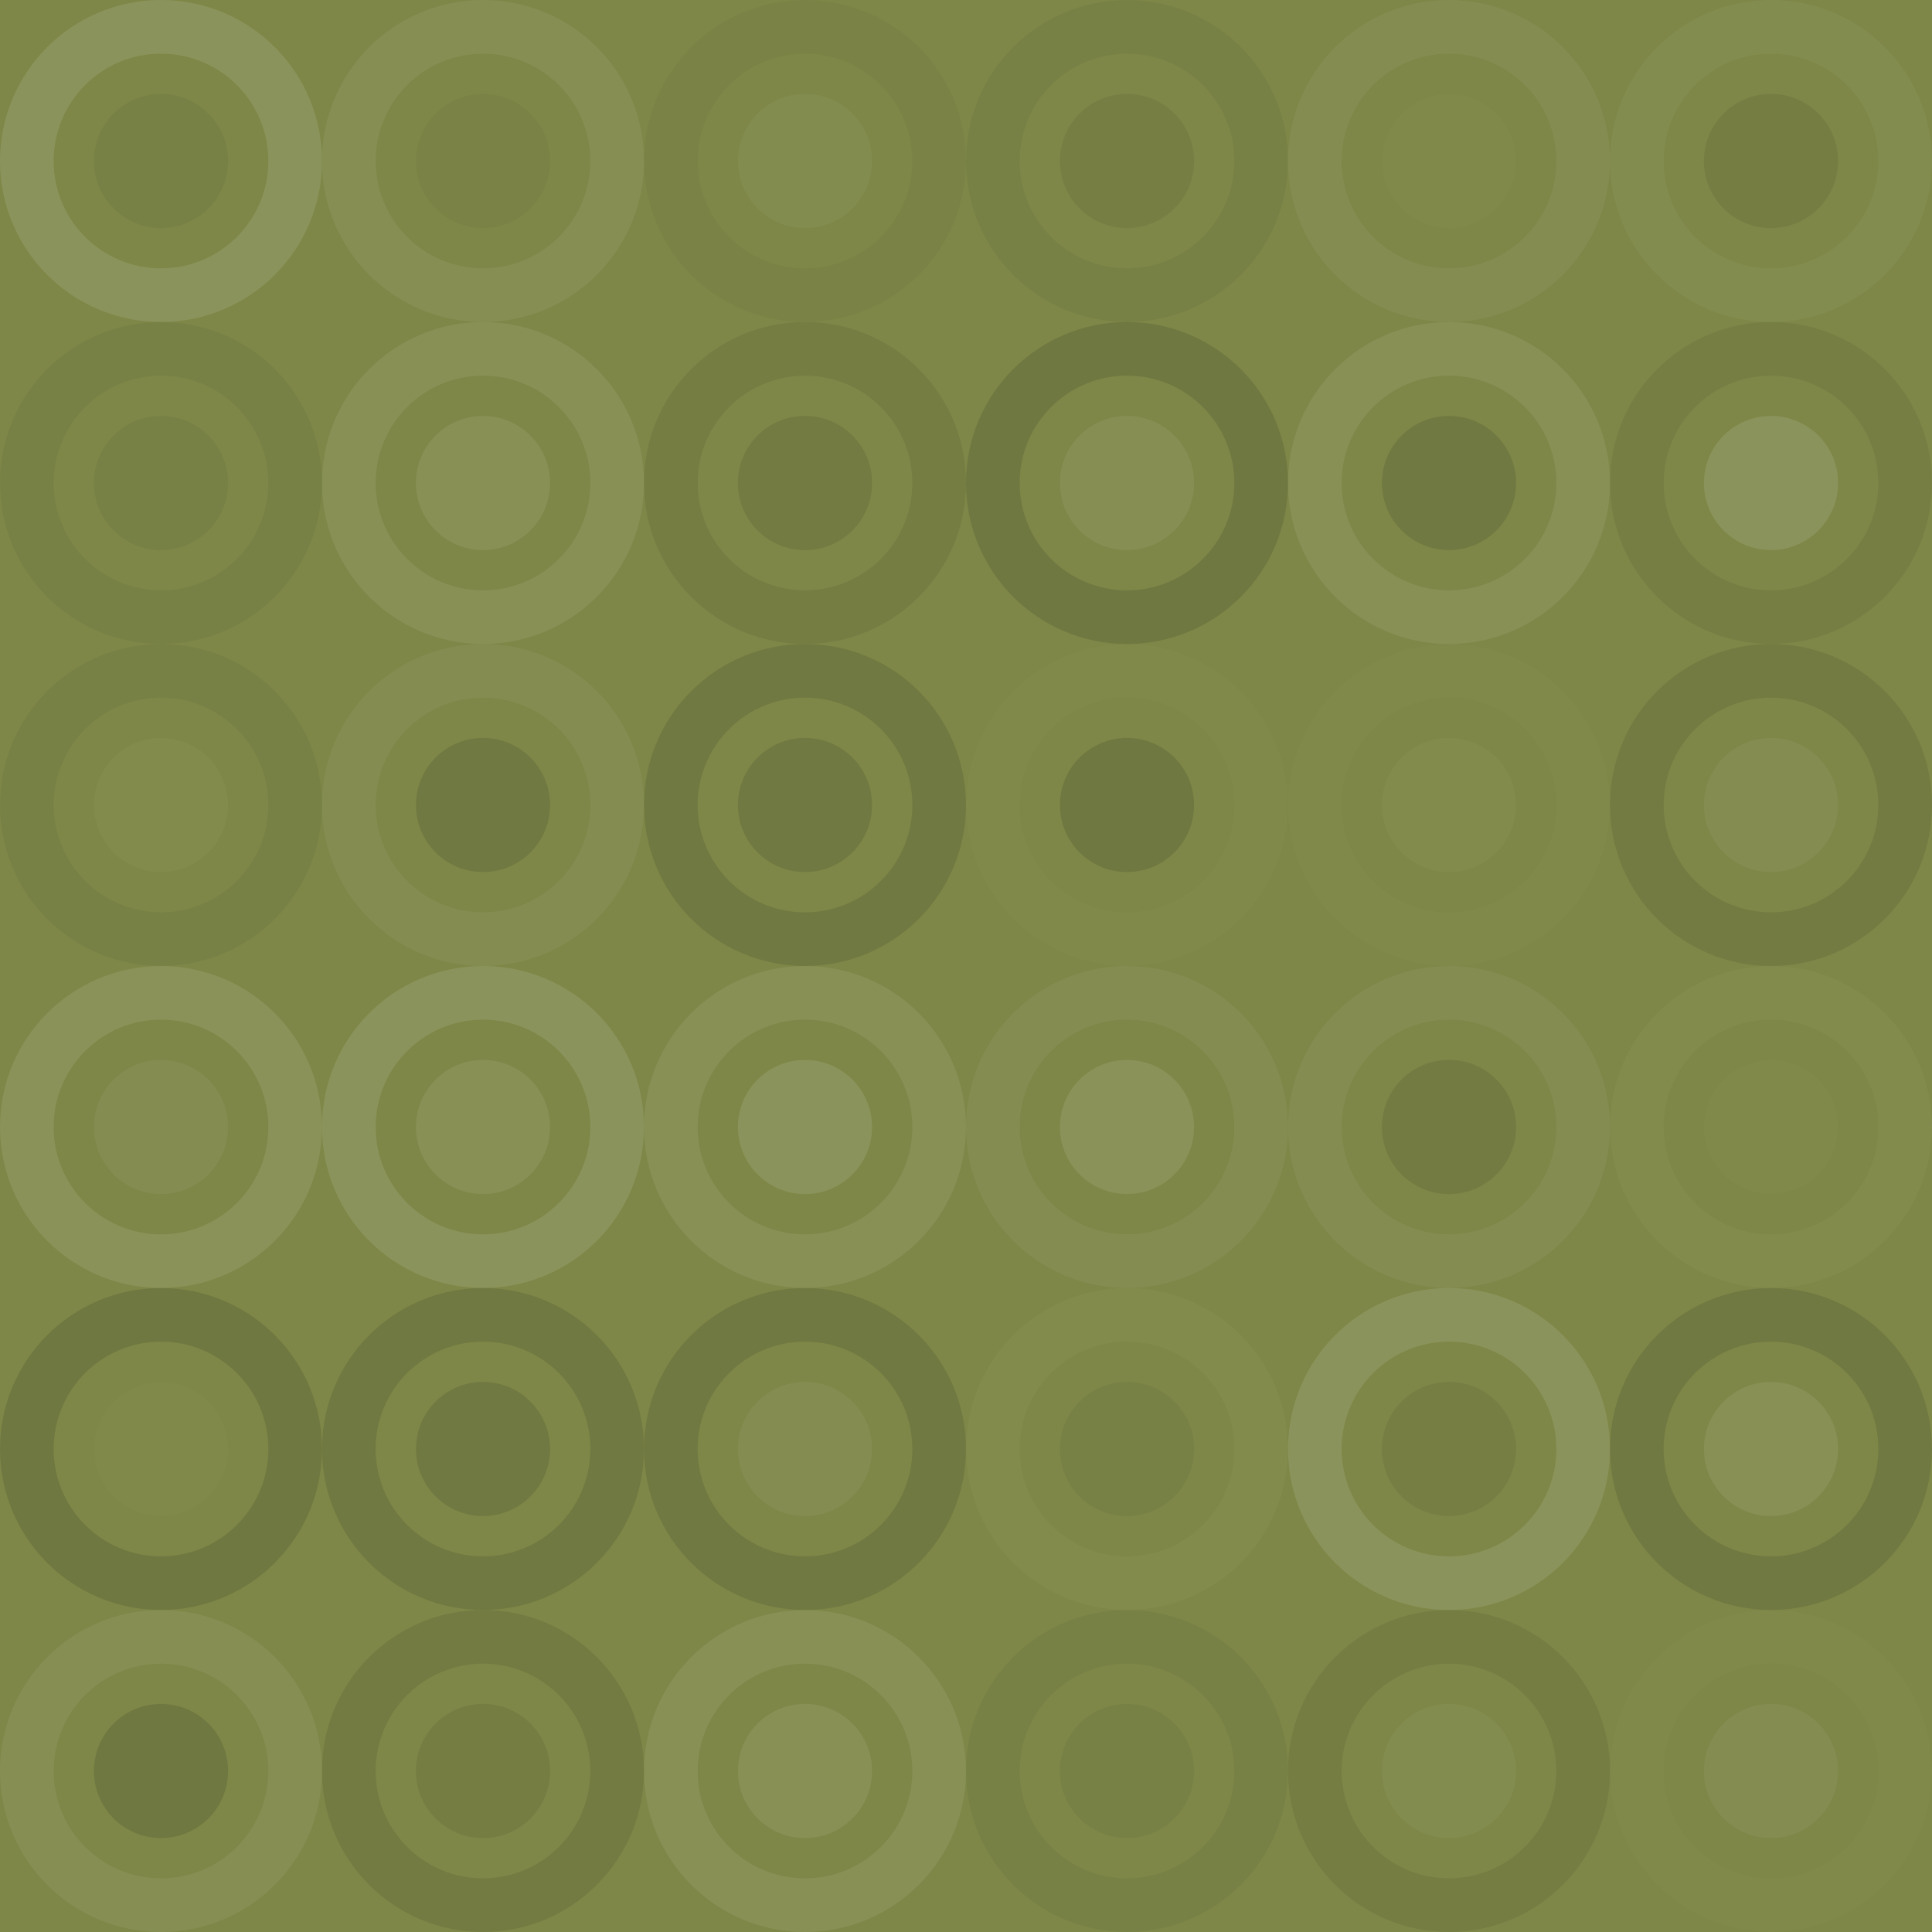 <svg xmlns="http://www.w3.org/2000/svg" width="408" height="408" viewbox="0 0 408 408" preserveAspectRatio="none"><rect x="0" y="0" width="100%" height="100%" fill="rgb(126, 135, 71)" /><circle cx="34" cy="34" r="28.333" fill="none" stroke="#ddd" style="opacity:0.141;stroke-width:11.333px;" /><circle cx="34" cy="34" r="14.167" fill="#222" fill-opacity="0.063" /><circle cx="102" cy="34" r="28.333" fill="none" stroke="#ddd" style="opacity:0.089;stroke-width:11.333px;" /><circle cx="102" cy="34" r="14.167" fill="#222" fill-opacity="0.046" /><circle cx="170" cy="34" r="28.333" fill="none" stroke="#222" style="opacity:0.046;stroke-width:11.333px;" /><circle cx="170" cy="34" r="14.167" fill="#ddd" fill-opacity="0.055" /><circle cx="238" cy="34" r="28.333" fill="none" stroke="#222" style="opacity:0.063;stroke-width:11.333px;" /><circle cx="238" cy="34" r="14.167" fill="#222" fill-opacity="0.081" /><circle cx="306" cy="34" r="28.333" fill="none" stroke="#ddd" style="opacity:0.072;stroke-width:11.333px;" /><circle cx="306" cy="34" r="14.167" fill="#ddd" fill-opacity="0.02" /><circle cx="374" cy="34" r="28.333" fill="none" stroke="#ddd" style="opacity:0.055;stroke-width:11.333px;" /><circle cx="374" cy="34" r="14.167" fill="#222" fill-opacity="0.098" /><circle cx="34" cy="102" r="28.333" fill="none" stroke="#222" style="opacity:0.063;stroke-width:11.333px;" /><circle cx="34" cy="102" r="14.167" fill="#222" fill-opacity="0.063" /><circle cx="102" cy="102" r="28.333" fill="none" stroke="#ddd" style="opacity:0.107;stroke-width:11.333px;" /><circle cx="102" cy="102" r="14.167" fill="#ddd" fill-opacity="0.107" /><circle cx="170" cy="102" r="28.333" fill="none" stroke="#222" style="opacity:0.098;stroke-width:11.333px;" /><circle cx="170" cy="102" r="14.167" fill="#222" fill-opacity="0.115" /><circle cx="238" cy="102" r="28.333" fill="none" stroke="#222" style="opacity:0.15;stroke-width:11.333px;" /><circle cx="238" cy="102" r="14.167" fill="#ddd" fill-opacity="0.089" /><circle cx="306" cy="102" r="28.333" fill="none" stroke="#ddd" style="opacity:0.107;stroke-width:11.333px;" /><circle cx="306" cy="102" r="14.167" fill="#222" fill-opacity="0.133" /><circle cx="374" cy="102" r="28.333" fill="none" stroke="#222" style="opacity:0.081;stroke-width:11.333px;" /><circle cx="374" cy="102" r="14.167" fill="#ddd" fill-opacity="0.141" /><circle cx="34" cy="170" r="28.333" fill="none" stroke="#222" style="opacity:0.063;stroke-width:11.333px;" /><circle cx="34" cy="170" r="14.167" fill="#ddd" fill-opacity="0.037" /><circle cx="102" cy="170" r="28.333" fill="none" stroke="#ddd" style="opacity:0.072;stroke-width:11.333px;" /><circle cx="102" cy="170" r="14.167" fill="#222" fill-opacity="0.133" /><circle cx="170" cy="170" r="28.333" fill="none" stroke="#222" style="opacity:0.133;stroke-width:11.333px;" /><circle cx="170" cy="170" r="14.167" fill="#222" fill-opacity="0.133" /><circle cx="238" cy="170" r="28.333" fill="none" stroke="#ddd" style="opacity:0.02;stroke-width:11.333px;" /><circle cx="238" cy="170" r="14.167" fill="#222" fill-opacity="0.15" /><circle cx="306" cy="170" r="28.333" fill="none" stroke="#ddd" style="opacity:0.02;stroke-width:11.333px;" /><circle cx="306" cy="170" r="14.167" fill="#ddd" fill-opacity="0.037" /><circle cx="374" cy="170" r="28.333" fill="none" stroke="#222" style="opacity:0.115;stroke-width:11.333px;" /><circle cx="374" cy="170" r="14.167" fill="#ddd" fill-opacity="0.072" /><circle cx="34" cy="238" r="28.333" fill="none" stroke="#ddd" style="opacity:0.124;stroke-width:11.333px;" /><circle cx="34" cy="238" r="14.167" fill="#ddd" fill-opacity="0.072" /><circle cx="102" cy="238" r="28.333" fill="none" stroke="#ddd" style="opacity:0.141;stroke-width:11.333px;" /><circle cx="102" cy="238" r="14.167" fill="#ddd" fill-opacity="0.107" /><circle cx="170" cy="238" r="28.333" fill="none" stroke="#ddd" style="opacity:0.107;stroke-width:11.333px;" /><circle cx="170" cy="238" r="14.167" fill="#ddd" fill-opacity="0.141" /><circle cx="238" cy="238" r="28.333" fill="none" stroke="#ddd" style="opacity:0.072;stroke-width:11.333px;" /><circle cx="238" cy="238" r="14.167" fill="#ddd" fill-opacity="0.124" /><circle cx="306" cy="238" r="28.333" fill="none" stroke="#ddd" style="opacity:0.072;stroke-width:11.333px;" /><circle cx="306" cy="238" r="14.167" fill="#222" fill-opacity="0.115" /><circle cx="374" cy="238" r="28.333" fill="none" stroke="#ddd" style="opacity:0.037;stroke-width:11.333px;" /><circle cx="374" cy="238" r="14.167" fill="#ddd" fill-opacity="0.02" /><circle cx="34" cy="306" r="28.333" fill="none" stroke="#222" style="opacity:0.15;stroke-width:11.333px;" /><circle cx="34" cy="306" r="14.167" fill="#ddd" fill-opacity="0.02" /><circle cx="102" cy="306" r="28.333" fill="none" stroke="#222" style="opacity:0.133;stroke-width:11.333px;" /><circle cx="102" cy="306" r="14.167" fill="#222" fill-opacity="0.133" /><circle cx="170" cy="306" r="28.333" fill="none" stroke="#222" style="opacity:0.133;stroke-width:11.333px;" /><circle cx="170" cy="306" r="14.167" fill="#ddd" fill-opacity="0.072" /><circle cx="238" cy="306" r="28.333" fill="none" stroke="#ddd" style="opacity:0.037;stroke-width:11.333px;" /><circle cx="238" cy="306" r="14.167" fill="#222" fill-opacity="0.063" /><circle cx="306" cy="306" r="28.333" fill="none" stroke="#ddd" style="opacity:0.141;stroke-width:11.333px;" /><circle cx="306" cy="306" r="14.167" fill="#222" fill-opacity="0.081" /><circle cx="374" cy="306" r="28.333" fill="none" stroke="#222" style="opacity:0.133;stroke-width:11.333px;" /><circle cx="374" cy="306" r="14.167" fill="#ddd" fill-opacity="0.107" /><circle cx="34" cy="374" r="28.333" fill="none" stroke="#ddd" style="opacity:0.089;stroke-width:11.333px;" /><circle cx="34" cy="374" r="14.167" fill="#222" fill-opacity="0.15" /><circle cx="102" cy="374" r="28.333" fill="none" stroke="#222" style="opacity:0.115;stroke-width:11.333px;" /><circle cx="102" cy="374" r="14.167" fill="#222" fill-opacity="0.098" /><circle cx="170" cy="374" r="28.333" fill="none" stroke="#ddd" style="opacity:0.107;stroke-width:11.333px;" /><circle cx="170" cy="374" r="14.167" fill="#ddd" fill-opacity="0.107" /><circle cx="238" cy="374" r="28.333" fill="none" stroke="#222" style="opacity:0.063;stroke-width:11.333px;" /><circle cx="238" cy="374" r="14.167" fill="#222" fill-opacity="0.063" /><circle cx="306" cy="374" r="28.333" fill="none" stroke="#222" style="opacity:0.098;stroke-width:11.333px;" /><circle cx="306" cy="374" r="14.167" fill="#ddd" fill-opacity="0.055" /><circle cx="374" cy="374" r="28.333" fill="none" stroke="#ddd" style="opacity:0.02;stroke-width:11.333px;" /><circle cx="374" cy="374" r="14.167" fill="#ddd" fill-opacity="0.072" /></svg>